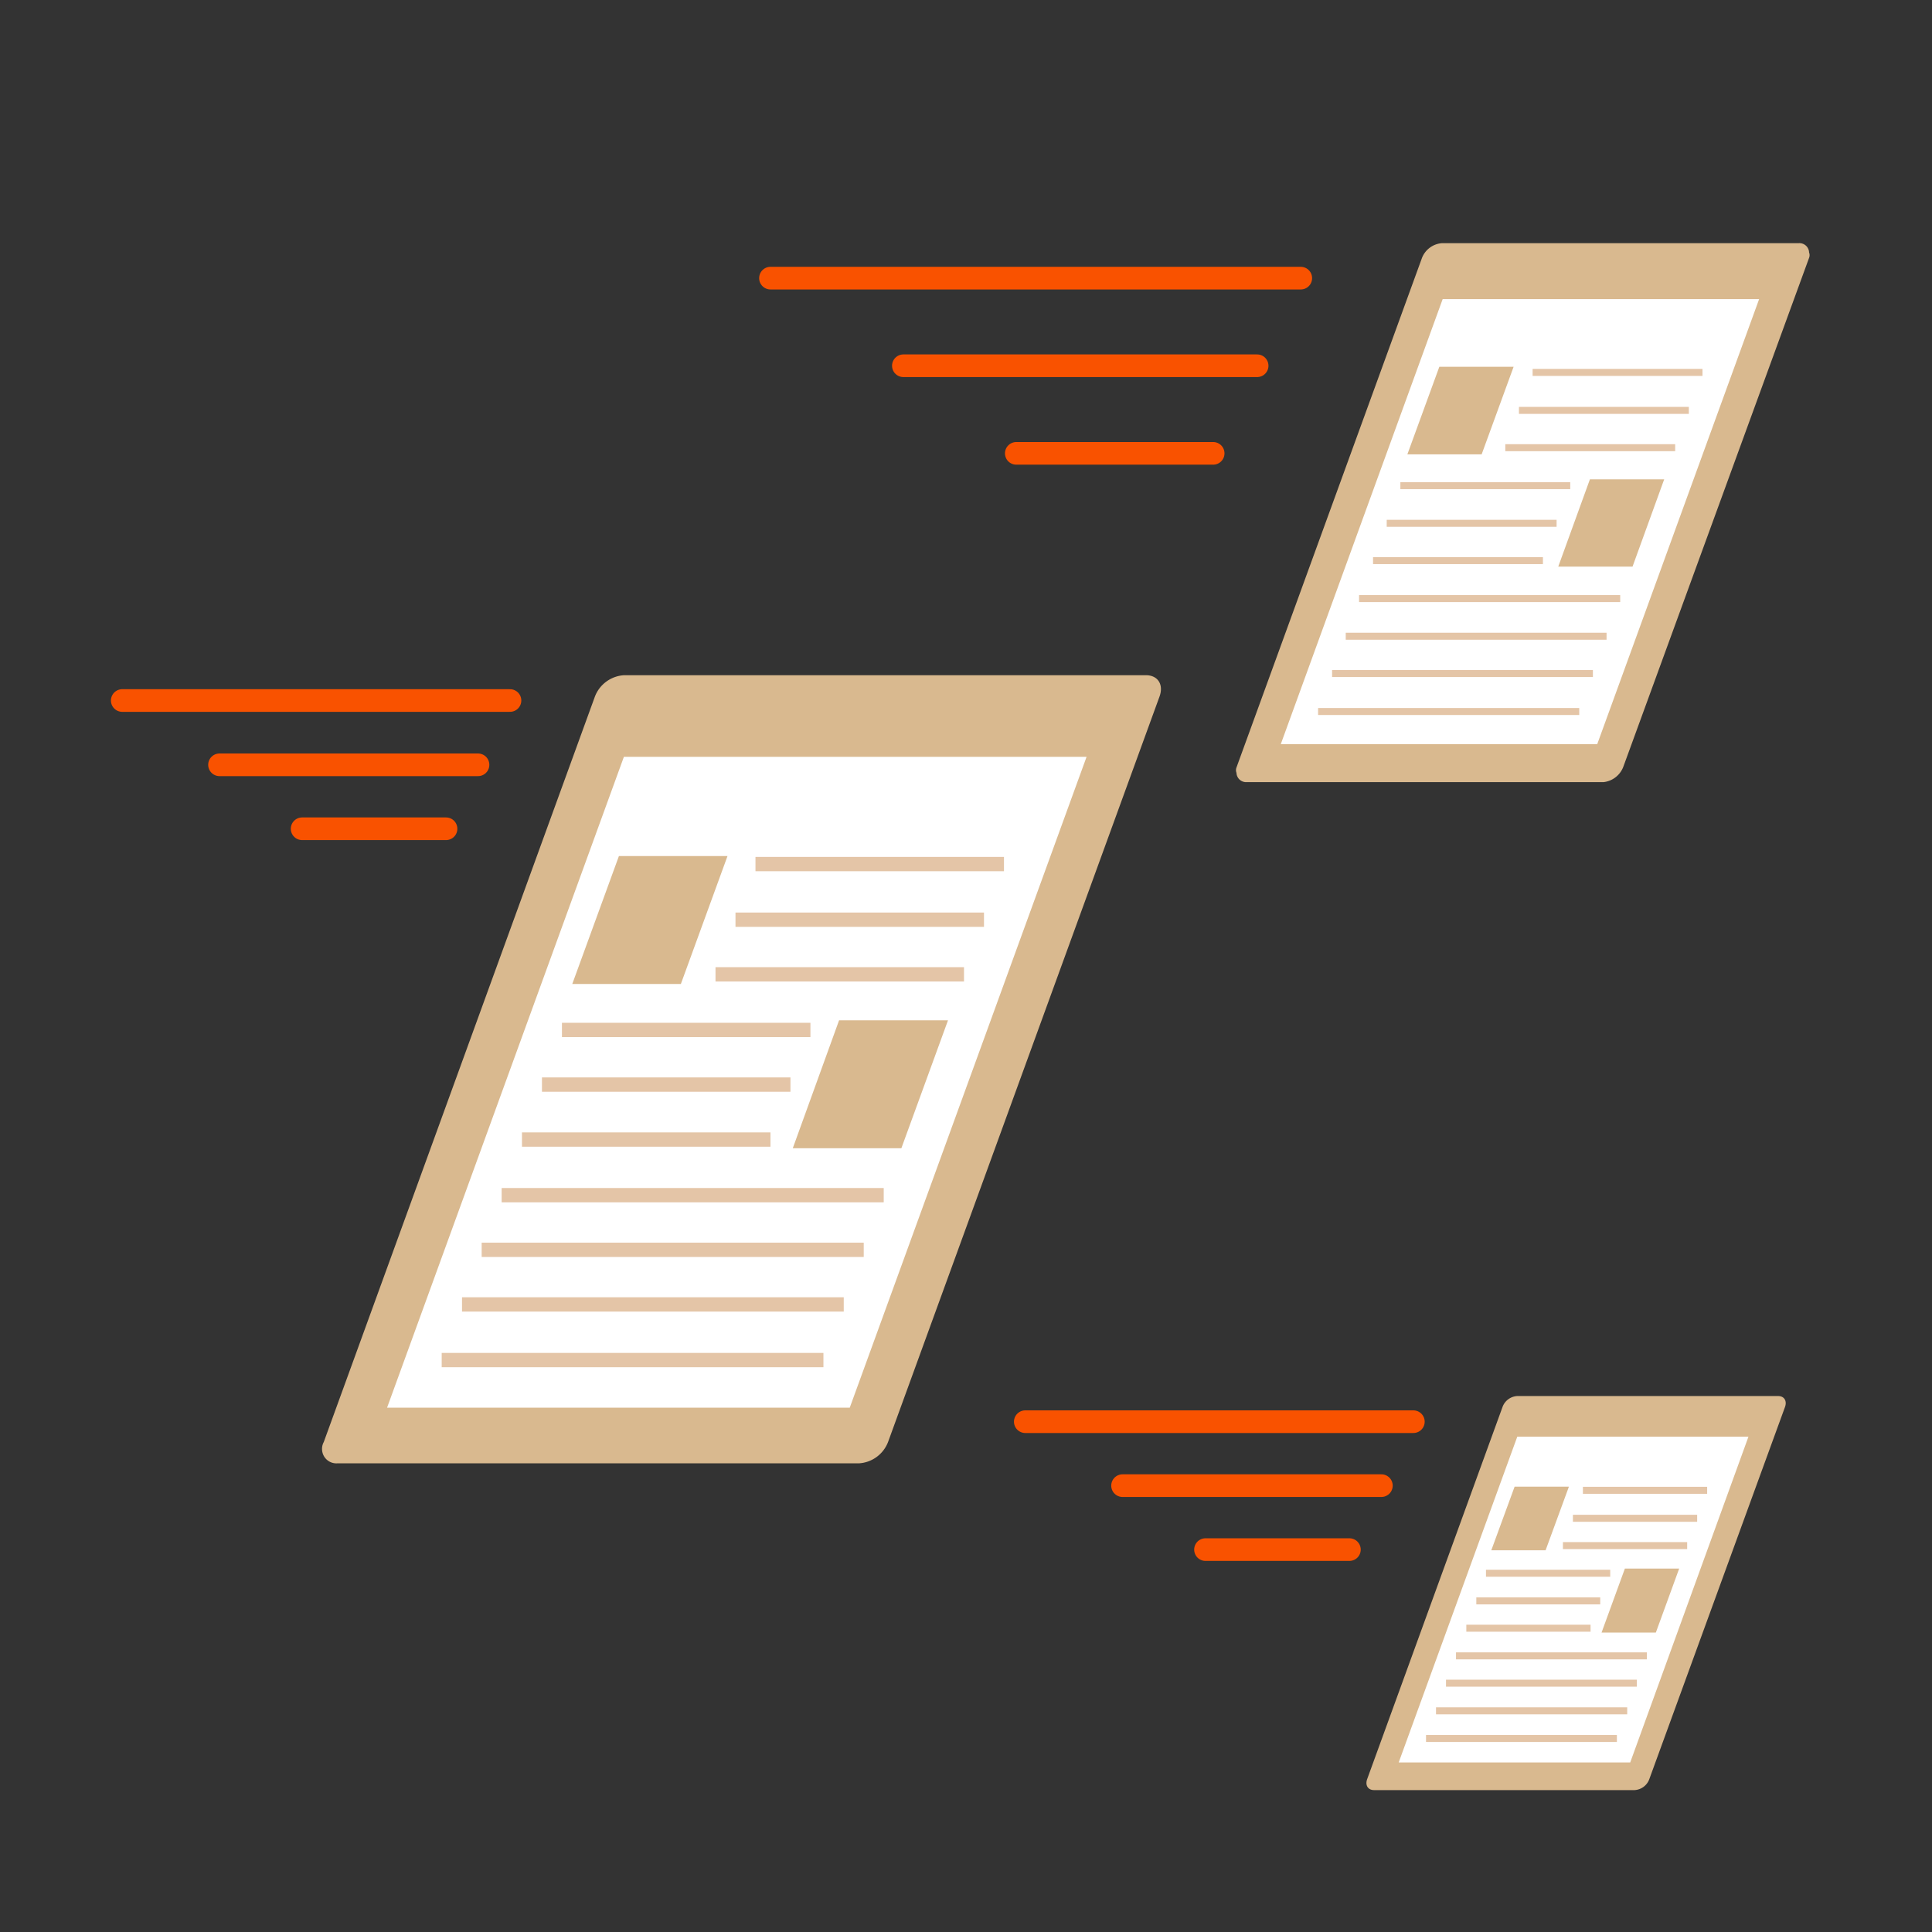 <svg id="レイヤー_1" data-name="レイヤー 1" xmlns="http://www.w3.org/2000/svg" width="58" height="58" viewBox="0 0 58 58"><rect x="0" y="0" width="58" height="58" fill="#333333" stroke="none"/><defs><style>.cls-1{fill:#d9b98f;}.cls-2{fill:#fff;}.cls-3,.cls-4,.cls-5{fill:none;stroke-miterlimit:10;}.cls-3,.cls-5{stroke:#e4c5a7;}.cls-3{stroke-width:0.43px;}.cls-4{stroke:#f95200;stroke-linecap:round;stroke-width:0.68px;}.cls-5{stroke-width:0.21px;}</style></defs><g id="サイズ調整用枠"><path class="cls-1" d="M25.79,43.93H10.13a.43.43,0,0,1-.46-.39.43.43,0,0,1,.05-.25l8.14-22.38a1,1,0,0,1,.88-.64H34.4c.36,0,.54.28.41.64L26.66,43.29A1,1,0,0,1,25.79,43.93Z"/><polygon class="cls-2" points="18.73 22.72 32.62 22.72 25.51 42.26 11.62 42.26 18.73 22.72"/><line class="cls-3" x1="22.68" y1="25.94" x2="30.14" y2="25.94"/><line class="cls-3" x1="22.08" y1="27.61" x2="29.54" y2="27.61"/><line class="cls-3" x1="21.48" y1="29.25" x2="28.94" y2="29.25"/><line class="cls-3" x1="16.87" y1="30.92" x2="24.33" y2="30.92"/><line class="cls-3" x1="16.27" y1="32.56" x2="23.73" y2="32.56"/><line class="cls-3" x1="15.67" y1="34.21" x2="23.13" y2="34.21"/><line class="cls-3" x1="15.06" y1="35.88" x2="26.53" y2="35.88"/><line class="cls-3" x1="14.46" y1="37.52" x2="25.93" y2="37.52"/><line class="cls-3" x1="13.87" y1="39.16" x2="25.33" y2="39.16"/><line class="cls-3" x1="13.26" y1="40.83" x2="24.72" y2="40.83"/><polygon class="cls-1" points="25.19 30.63 28.46 30.63 27.06 34.47 23.8 34.47 25.19 30.63"/><polygon class="cls-1" points="18.58 25.7 21.84 25.7 20.44 29.54 17.18 29.54 18.58 25.7"/><line class="cls-4" x1="15.31" y1="21.03" x2="3.67" y2="21.03"/><line class="cls-4" x1="14.35" y1="22.96" x2="6.59" y2="22.96"/><line class="cls-4" x1="13.39" y1="24.88" x2="9.07" y2="24.88"/><path class="cls-1" d="M48.14,23.48H37.43a.29.29,0,0,1-.31-.28.22.22,0,0,1,0-.16l5.57-15.3a.7.7,0,0,1,.6-.44H54a.29.29,0,0,1,.31.28.22.22,0,0,1,0,.16L48.74,23A.72.72,0,0,1,48.14,23.48Z"/><polygon class="cls-2" points="43.31 8.98 52.81 8.98 47.95 22.34 38.45 22.34 43.31 8.98"/><line class="cls-5" x1="46.01" y1="11.18" x2="51.11" y2="11.18"/><line class="cls-5" x1="45.6" y1="12.32" x2="50.7" y2="12.32"/><line class="cls-5" x1="45.19" y1="13.44" x2="50.29" y2="13.44"/><line class="cls-5" x1="42.04" y1="14.58" x2="47.14" y2="14.58"/><line class="cls-5" x1="41.63" y1="15.71" x2="46.73" y2="15.71"/><line class="cls-5" x1="41.22" y1="16.83" x2="46.32" y2="16.83"/><line class="cls-5" x1="40.8" y1="17.97" x2="48.64" y2="17.97"/><line class="cls-5" x1="40.4" y1="19.1" x2="48.23" y2="19.1"/><line class="cls-5" x1="39.99" y1="20.22" x2="47.82" y2="20.22"/><line class="cls-5" x1="39.57" y1="21.36" x2="47.41" y2="21.36"/><polygon class="cls-1" points="47.73 14.39 49.96 14.39 49.01 17.01 46.78 17.01 47.73 14.39"/><polygon class="cls-1" points="43.21 11.01 45.44 11.01 44.48 13.64 42.25 13.64 43.21 11.01"/><line class="cls-4" x1="39.05" y1="8.35" x2="23.13" y2="8.35"/><line class="cls-4" x1="37.74" y1="10.98" x2="27.12" y2="10.98"/><line class="cls-4" x1="36.42" y1="13.61" x2="30.51" y2="13.61"/><path class="cls-1" d="M49.07,53.74H41.25c-.18,0-.27-.14-.21-.32l4.07-11.19a.5.5,0,0,1,.44-.32h7.83c.18,0,.27.14.21.32L49.51,53.42A.5.5,0,0,1,49.07,53.74Z"/><polygon class="cls-2" points="45.55 43.13 52.49 43.13 48.94 52.91 41.99 52.91 45.55 43.13"/><line class="cls-5" x1="47.52" y1="44.74" x2="51.25" y2="44.74"/><line class="cls-5" x1="47.22" y1="45.58" x2="50.95" y2="45.58"/><line class="cls-5" x1="46.92" y1="46.4" x2="50.65" y2="46.4"/><line class="cls-5" x1="44.61" y1="47.23" x2="48.34" y2="47.23"/><line class="cls-5" x1="44.32" y1="48.06" x2="48.04" y2="48.06"/><line class="cls-5" x1="44.02" y1="48.88" x2="47.75" y2="48.88"/><line class="cls-5" x1="43.71" y1="49.71" x2="49.44" y2="49.71"/><line class="cls-5" x1="43.41" y1="50.53" x2="49.14" y2="50.53"/><line class="cls-5" x1="43.11" y1="51.36" x2="48.85" y2="51.36"/><line class="cls-5" x1="42.81" y1="52.19" x2="48.54" y2="52.19"/><polygon class="cls-1" points="48.78 47.09 50.41 47.09 49.71 49.01 48.08 49.01 48.78 47.09"/><polygon class="cls-1" points="45.47 44.63 47.1 44.63 46.4 46.54 44.77 46.54 45.47 44.63"/><line class="cls-4" x1="42.43" y1="42.68" x2="30.78" y2="42.68"/><line class="cls-4" x1="41.47" y1="44.6" x2="33.7" y2="44.6"/><line class="cls-4" x1="40.51" y1="46.52" x2="36.19" y2="46.52"/></g></svg>